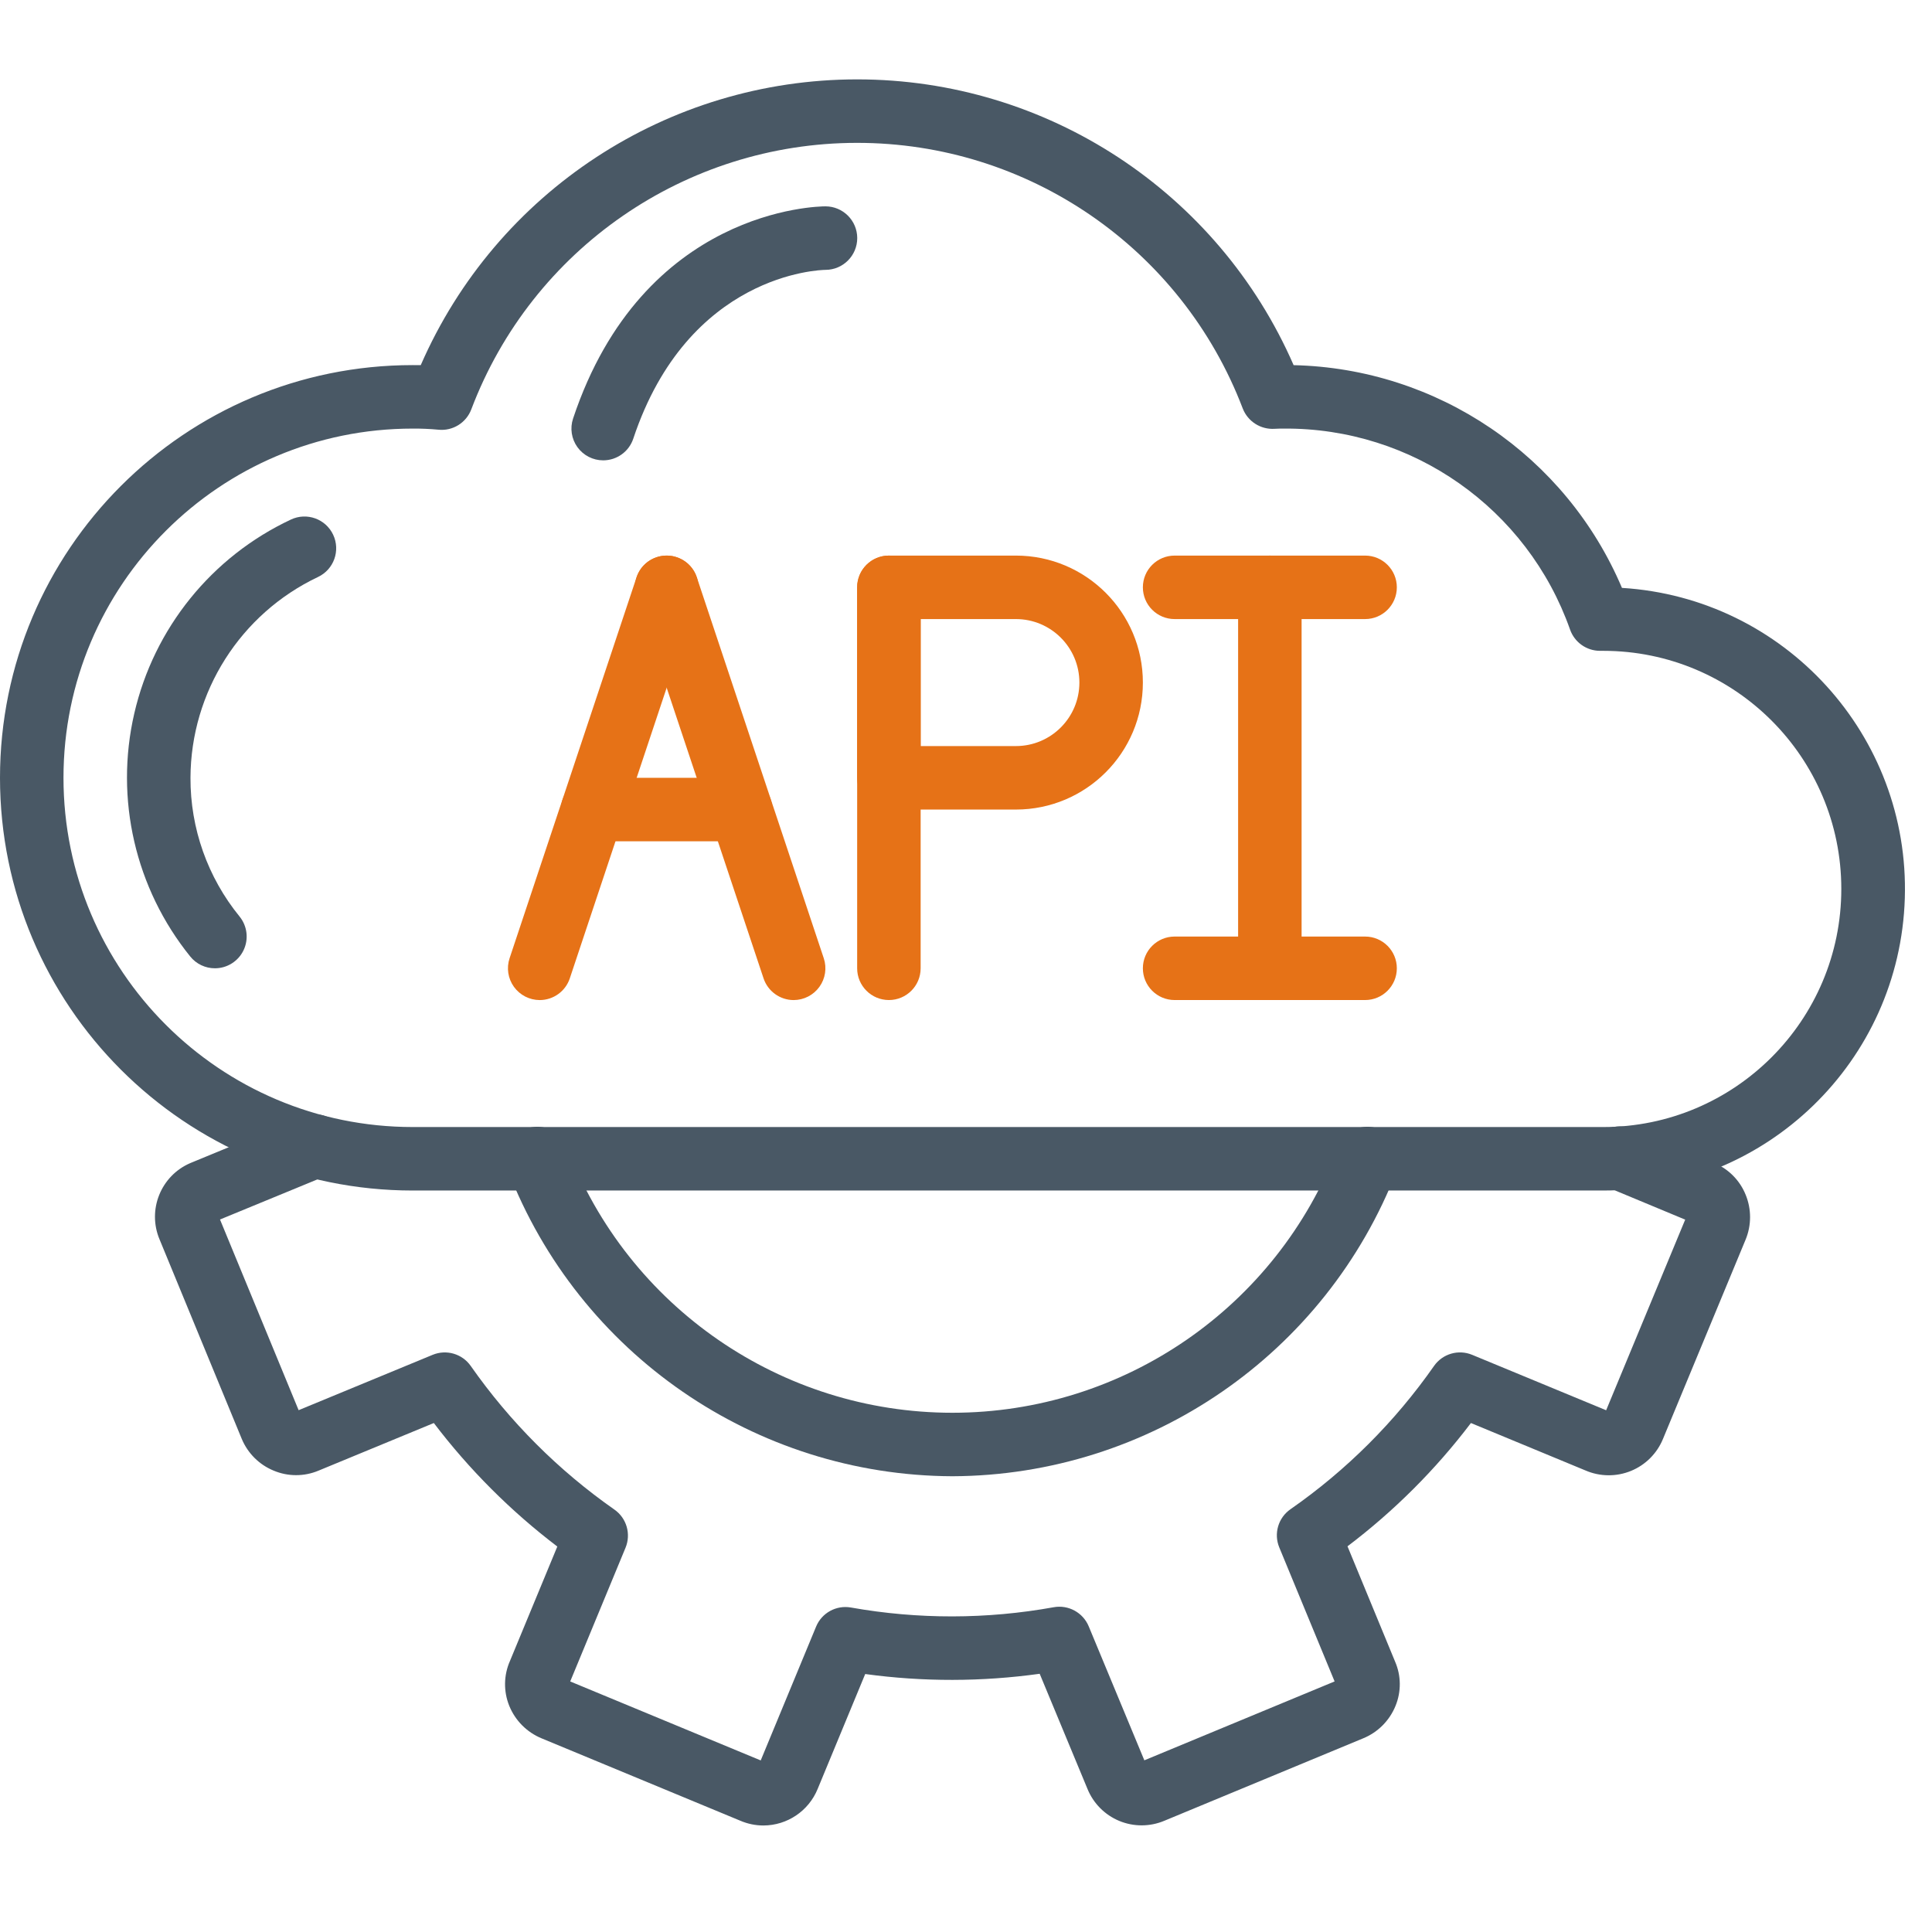 <svg width="71" height="70" viewBox="0 0 71 70" fill="none" xmlns="http://www.w3.org/2000/svg">
<path d="M58.917 43.75H15.167C6.79 43.75 0 36.96 0 28.583C0 20.207 6.79 13.417 15.167 13.417C15.266 13.417 15.364 13.417 15.462 13.419C18.244 7.041 24.542 2.917 31.501 2.917C38.46 2.917 44.758 7.041 47.54 13.419C52.821 13.539 57.543 16.741 59.606 21.604C65.584 21.974 70.187 27.026 70.001 33.012C69.814 38.998 64.906 43.753 58.917 43.75ZM15.167 15.75C8.079 15.75 2.333 21.496 2.333 28.583C2.333 35.671 8.079 41.417 15.167 41.417H58.917C63.749 41.417 67.667 37.499 67.667 32.667C67.667 27.834 63.749 23.917 58.917 23.917H58.8C58.306 23.917 57.865 23.605 57.7 23.139C56.129 18.684 51.905 15.717 47.182 15.75C47.068 15.75 46.955 15.751 46.842 15.758C46.33 15.791 45.856 15.489 45.67 15.011C43.426 9.127 37.78 5.242 31.484 5.25C25.187 5.257 19.55 9.154 17.32 15.043C17.134 15.537 16.637 15.845 16.112 15.791C15.797 15.761 15.482 15.748 15.167 15.75Z" fill="#495865"/>
<path d="M7.899 35.583C7.547 35.584 7.213 35.425 6.992 35.151C4.971 32.649 4.212 29.357 4.934 26.222C5.655 23.088 7.778 20.459 10.69 19.093C11.272 18.818 11.968 19.067 12.243 19.65C12.518 20.233 12.269 20.928 11.687 21.203C8.834 22.556 7.012 25.426 7 28.583C6.993 30.441 7.631 32.243 8.805 33.682C9.088 34.032 9.145 34.513 8.951 34.919C8.758 35.324 8.348 35.583 7.899 35.583Z" fill="#495865"/>
<path d="M19.833 36.751C19.458 36.75 19.107 36.569 18.887 36.265C18.668 35.961 18.608 35.57 18.727 35.214L23.393 21.214C23.597 20.603 24.258 20.273 24.869 20.477C25.48 20.68 25.811 21.341 25.607 21.953L20.94 35.953C20.782 36.429 20.336 36.751 19.833 36.751Z" fill="#E67217"/>
<path d="M29.167 36.751C28.665 36.751 28.219 36.429 28.06 35.953L23.393 21.953C23.189 21.341 23.52 20.68 24.131 20.477C24.742 20.273 25.403 20.603 25.607 21.214L30.273 35.214C30.392 35.57 30.332 35.961 30.113 36.265C29.894 36.569 29.542 36.75 29.167 36.751Z" fill="#E67217"/>
<path d="M27.218 30.917H21.781C21.137 30.917 20.615 30.394 20.615 29.75C20.615 29.106 21.137 28.583 21.781 28.583H27.218C27.862 28.583 28.385 29.106 28.385 29.75C28.385 30.394 27.862 30.917 27.218 30.917Z" fill="#E67217"/>
<path d="M32.667 36.75C32.022 36.75 31.5 36.228 31.5 35.583V21.583C31.5 20.939 32.022 20.417 32.667 20.417C33.311 20.417 33.833 20.939 33.833 21.583V35.583C33.833 36.228 33.311 36.75 32.667 36.75Z" fill="#E67217"/>
<path d="M37.333 29.75H32.667C32.022 29.75 31.5 29.228 31.5 28.583V21.583C31.5 20.939 32.022 20.417 32.667 20.417H37.333C39.911 20.417 42 22.506 42 25.083C42 27.661 39.911 29.75 37.333 29.75ZM33.833 27.417H37.333C38.622 27.417 39.667 26.372 39.667 25.083C39.667 23.795 38.622 22.75 37.333 22.75H33.833V27.417Z" fill="#E67217"/>
<path d="M46.667 36.75C46.022 36.75 45.5 36.228 45.5 35.583V21.583C45.5 20.939 46.022 20.417 46.667 20.417C47.311 20.417 47.833 20.939 47.833 21.583V35.583C47.833 36.228 47.311 36.75 46.667 36.75Z" fill="#E67217"/>
<path d="M50.167 22.75H43.167C42.522 22.75 42 22.228 42 21.583C42 20.939 42.522 20.417 43.167 20.417H50.167C50.811 20.417 51.333 20.939 51.333 21.583C51.333 22.228 50.811 22.75 50.167 22.75Z" fill="#E67217"/>
<path d="M50.167 36.75H43.167C42.522 36.75 42 36.228 42 35.583C42 34.939 42.522 34.417 43.167 34.417H50.167C50.811 34.417 51.333 34.939 51.333 35.583C51.333 36.228 50.811 36.75 50.167 36.75Z" fill="#E67217"/>
<path d="M28.054 67.084C27.76 67.084 27.469 67.023 27.199 66.906L19.9 63.88C19.362 63.657 18.936 63.229 18.716 62.69C18.5 62.157 18.509 61.56 18.742 61.035L20.481 56.833C18.77 55.532 17.244 54.005 15.943 52.294L11.703 54.045C11.175 54.266 10.581 54.265 10.053 54.042C9.526 53.825 9.107 53.407 8.886 52.881L5.864 45.548C5.406 44.46 5.911 43.207 6.995 42.741L11.129 41.037C11.515 40.879 11.956 40.938 12.286 41.192C12.616 41.447 12.786 41.858 12.73 42.271C12.675 42.684 12.404 43.037 12.018 43.196L8.085 44.815L10.974 51.822L15.899 49.788C16.404 49.58 16.985 49.749 17.299 50.196C18.737 52.25 20.524 54.037 22.579 55.475C23.027 55.788 23.197 56.371 22.988 56.877L20.955 61.791L27.956 64.693L29.991 59.776C30.2 59.27 30.733 58.978 31.272 59.074C33.737 59.513 36.261 59.509 38.725 59.063C39.264 58.967 39.798 59.258 40.009 59.764L42.054 64.689L49.046 61.79L47.012 56.864C46.803 56.357 46.975 55.773 47.426 55.461C49.481 54.03 51.267 52.247 52.701 50.195C53.015 49.748 53.597 49.579 54.101 49.788L59.025 51.825L61.93 44.82L59.121 43.651C58.594 43.454 58.283 42.908 58.382 42.355C58.481 41.801 58.961 41.396 59.523 41.393C59.681 41.393 59.837 41.423 59.983 41.483L62.982 42.731C63.515 42.949 63.938 43.373 64.153 43.908C64.369 44.437 64.368 45.029 64.149 45.557L61.114 52.877C60.895 53.412 60.47 53.837 59.935 54.055C59.399 54.273 58.798 54.267 58.267 54.038L54.056 52.294C52.758 54.005 51.232 55.529 49.52 56.825L51.269 61.062C51.494 61.58 51.499 62.167 51.284 62.69C51.064 63.23 50.636 63.66 50.096 63.881L42.786 66.912C42.256 67.134 41.66 67.135 41.13 66.915C40.6 66.694 40.18 66.271 39.964 65.739L38.208 61.509C36.081 61.805 33.923 61.809 31.796 61.518L30.047 65.744C29.715 66.553 28.929 67.082 28.055 67.084L28.054 67.084ZM27.89 64.855V64.856V64.855ZM28.107 64.757H28.108H28.107ZM49.119 61.969L49.122 61.978L49.119 61.969ZM20.889 61.949L20.887 61.953L20.889 61.949ZM49.206 61.724L49.205 61.725L49.206 61.724ZM20.788 61.722H20.79H20.788ZM58.958 51.987L58.957 51.988L58.958 51.987ZM10.809 51.89H10.807H10.809ZM59.175 51.888L59.176 51.889L59.175 51.888ZM62.09 44.887H62.092H62.09ZM8.018 44.652V44.653V44.652Z" fill="#495865"/>
<path d="M35 54.25C27.757 54.221 21.273 49.756 18.662 43C18.509 42.609 18.577 42.167 18.84 41.841C19.104 41.514 19.522 41.355 19.936 41.422C20.35 41.49 20.696 41.774 20.842 42.167C23.083 48.038 28.716 51.917 35 51.917C41.285 51.917 46.917 48.038 49.158 42.167C49.304 41.774 49.65 41.49 50.064 41.422C50.478 41.355 50.896 41.514 51.16 41.841C51.423 42.167 51.491 42.609 51.338 43C48.728 49.756 42.243 54.221 35 54.25Z" fill="#495865"/>
<path d="M22.166 16.917C21.791 16.917 21.439 16.736 21.22 16.432C21.001 16.128 20.941 15.737 21.06 15.381C23.629 7.672 30.061 7.583 30.333 7.583C30.977 7.582 31.501 8.103 31.503 8.747C31.504 9.391 30.983 9.915 30.339 9.917C30.113 9.92 25.291 10.065 23.273 16.119C23.115 16.596 22.669 16.917 22.166 16.917Z" fill="#495865"/>
</svg>
